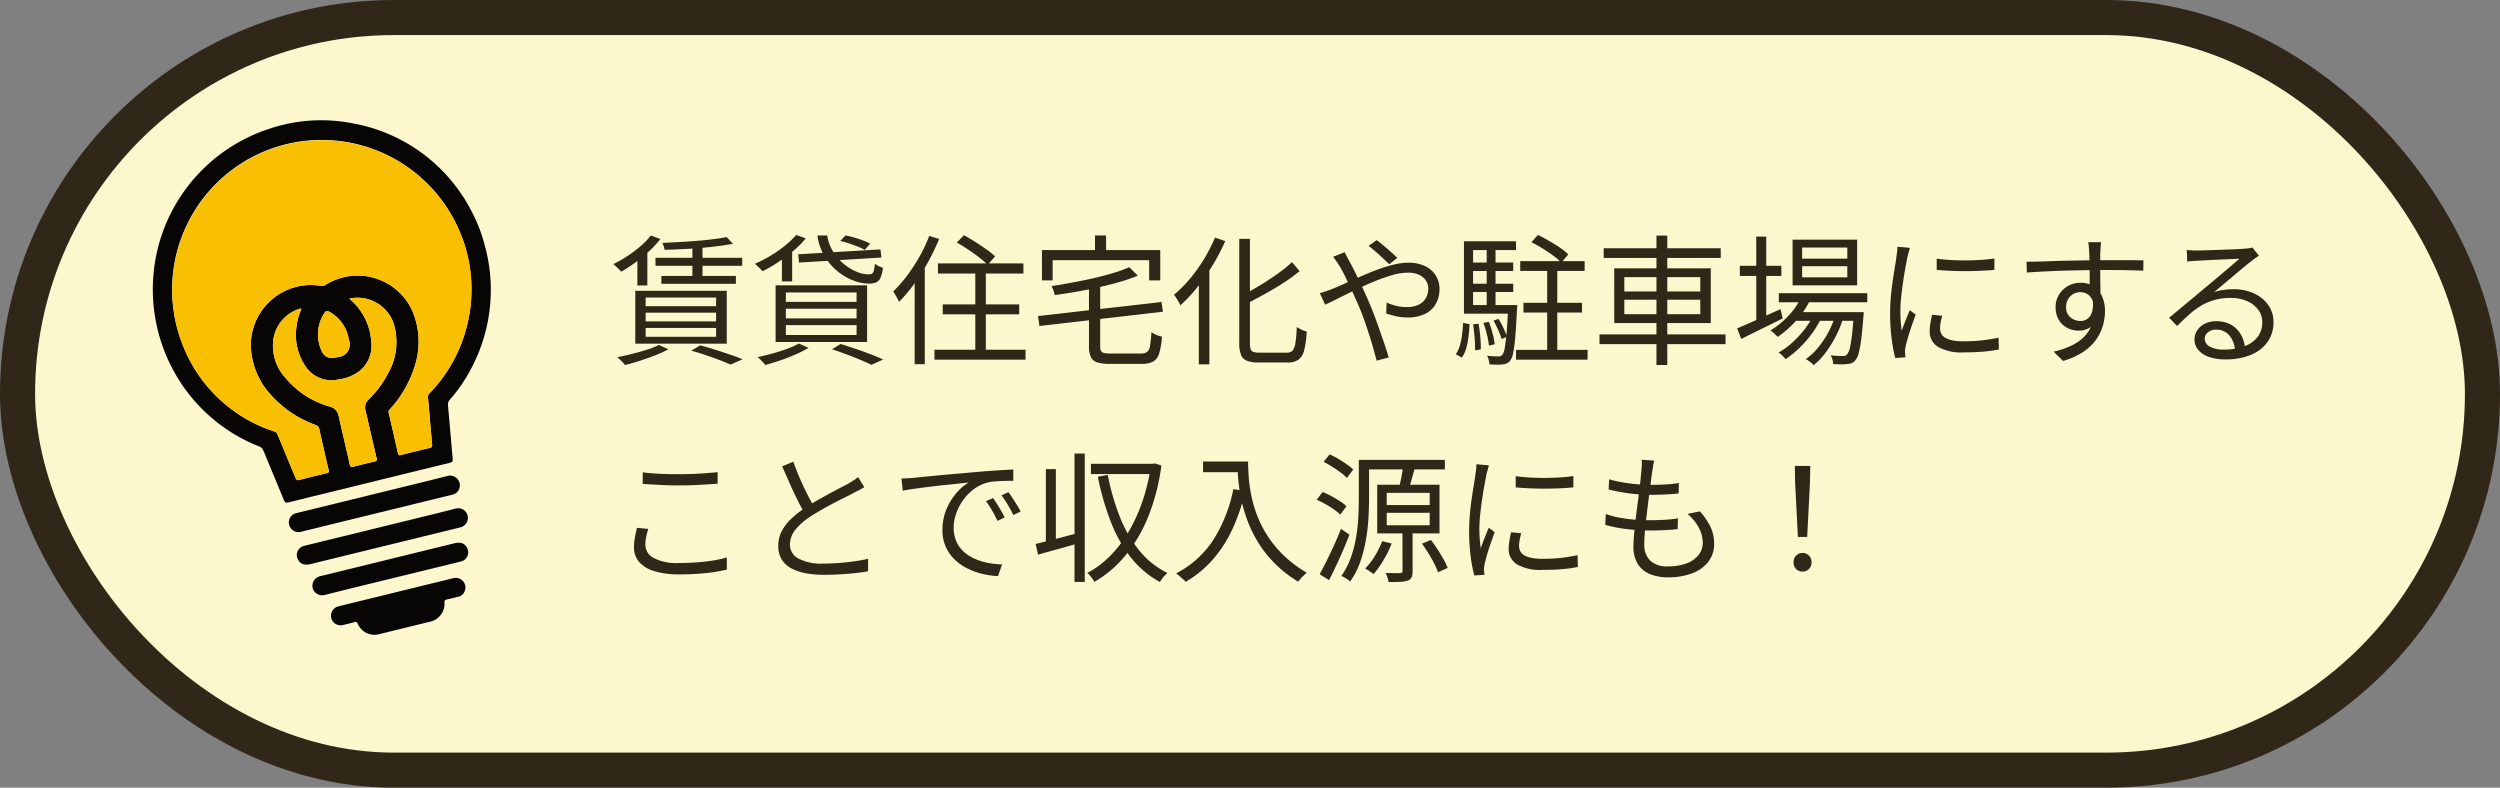 <svg xmlns="http://www.w3.org/2000/svg" width="356.3" height="112.262" viewBox="0 0 356.3 112.262">
  <rect x="0" y="0" width="356.3" height="112.262" fill="#808080" stroke="none"/>
  <g id="グループ_861" data-name="グループ 861" transform="translate(-175.977 -2960.397)">
    <rect id="長方形_200" data-name="長方形 200" width="351.3" height="107.262" rx="53.631" transform="translate(178.477 2962.897)" fill="#fcf7cd" stroke="#312718" stroke-miterlimit="10" stroke-width="5"/>
    <g id="グループ_611" data-name="グループ 611" transform="translate(0 -790.109)">
      <path id="パス_7820" data-name="パス 7820" d="M268.737,3784.068l1.359.5a14.4,14.4,0,0,1-1.64,1.76,23.291,23.291,0,0,1-1.95,1.6,21.065,21.065,0,0,1-1.99,1.3q-.12-.14-.33-.35t-.42-.41a2.991,2.991,0,0,0-.39-.32,16.923,16.923,0,0,0,1.99-1.13,18.6,18.6,0,0,0,1.871-1.4A10.7,10.7,0,0,0,268.737,3784.068Zm1.159,15.6,1.341.621a15.942,15.942,0,0,1-1.88.859q-1.082.42-2.191.78t-2.13.6a2.411,2.411,0,0,0-.3-.37q-.2-.211-.411-.411c-.14-.133-.263-.247-.37-.339q1.041-.2,2.13-.471t2.09-.59A11.987,11.987,0,0,0,269.9,3799.667Zm-3.38-7.719h13.04v7.54h-13.04Zm.3-4.88,1.04-1.04.38.119v5.04h-1.42Zm1.179,5.84v1.239h10.04v-1.239Zm0,2.16v1.239h10.04v-1.239Zm0,2.179v1.26h10.04v-1.26Zm1.4-10h12.36v1.14H269.4Zm.841,2.581h10.62v1.12h-10.62Zm9.3-5.54.9.959q-1.26.241-2.92.43t-3.42.29q-1.76.1-3.4.141a2.2,2.2,0,0,0-.12-.49,4.131,4.131,0,0,0-.2-.491q1.2-.06,2.47-.13t2.511-.169q1.239-.1,2.319-.241C278.4,3784.5,279.016,3784.394,279.536,3784.288Zm-5.04,16.2,1.26-.761q1.1.281,2.22.641t2.12.7q1,.339,1.721.639l-1.721.76q-.619-.279-1.51-.62t-1.93-.7Q275.617,3800.788,274.5,3800.488Zm.16-15.141h1.44v4.981h-1.44Z" fill="#312718"/>
      <path id="パス_7821" data-name="パス 7821" d="M289.456,3783.988l1.361.5a14.08,14.08,0,0,1-1.811,1.8,23.92,23.92,0,0,1-2.149,1.6,21.131,21.131,0,0,1-2.2,1.28,2.513,2.513,0,0,0-.31-.339l-.42-.4a4.231,4.231,0,0,0-.37-.319,19.392,19.392,0,0,0,2.19-1.131,17.865,17.865,0,0,0,2.05-1.42A13.043,13.043,0,0,0,289.456,3783.988Zm.38,15.479,1.38.62a17.966,17.966,0,0,1-1.87.941q-1.05.459-2.17.84t-2.12.66a4.128,4.128,0,0,0-.319-.37q-.2-.211-.411-.42a2.574,2.574,0,0,0-.39-.33q1.039-.222,2.131-.521t2.069-.66A11.963,11.963,0,0,0,289.836,3799.467Zm-3.32-8.3h13.04v8.08h-13.04Zm.9-4.42,1.06-1.04.4.121v4.78h-1.46Zm.56,5.44v1.341h10.08v-1.341Zm0,2.32v1.38h10.08v-1.38Zm0,2.34v1.4h10.08v-1.4Zm1.761-10.1,11.719-.7.14,1.16-11.739.72Zm2.739-2.679h1.4a5.935,5.935,0,0,0,.8,2.239,7.278,7.278,0,0,0,3.37,2.92,4.512,4.512,0,0,0,1.83.381.6.6,0,0,0,.57-.341,3.761,3.761,0,0,0,.21-1.18,2.791,2.791,0,0,0,.55.34,3.557,3.557,0,0,0,.611.24,5.4,5.4,0,0,1-.341,1.4,1.26,1.26,0,0,1-.619.679,2.551,2.551,0,0,1-1.04.18,5.927,5.927,0,0,1-1.881-.319,8.311,8.311,0,0,1-3.54-2.351,7.876,7.876,0,0,1-1.26-1.91A7.645,7.645,0,0,1,292.476,3784.068Zm2.08,16.22,1.221-.76q1.1.339,2.219.719t2.12.77c.666.261,1.241.5,1.72.73l-1.68.76c-.414-.213-.919-.446-1.52-.7s-1.247-.51-1.94-.769S295.289,3800.528,294.556,3800.288Zm1.181-15.441.739-.779a11.4,11.4,0,0,1,1.24.29q.66.189,1.271.42a7.969,7.969,0,0,1,1.009.449l-.78.9a5.737,5.737,0,0,0-.97-.469q-.59-.231-1.24-.451A13.1,13.1,0,0,0,295.737,3784.847Z" fill="#312718"/>
      <path id="パス_7822" data-name="パス 7822" d="M308.416,3784.127l1.4.441a30.481,30.481,0,0,1-1.591,3.319,29.562,29.562,0,0,1-1.96,3.08,22.885,22.885,0,0,1-2.15,2.561c-.053-.12-.129-.274-.23-.46s-.2-.374-.31-.561a4.247,4.247,0,0,0-.3-.46,18.913,18.913,0,0,0,1.96-2.229,24.729,24.729,0,0,0,1.779-2.721A21.765,21.765,0,0,0,308.416,3784.127Zm-2.08,5.161,1.4-1.42.04.019v14.521h-1.441Zm2.82,11.059h12.98v1.42h-12.98Zm.5-12.3h12.18v1.441h-12.18Zm.68,5.84h10.9v1.42h-10.9Zm2.021-8.819,1-1.04q.758.418,1.6.949t1.6,1.07a11.237,11.237,0,0,1,1.24,1l-1.059,1.2a10.8,10.8,0,0,0-1.181-1.03q-.74-.57-1.58-1.13T312.357,3785.068Zm2.619,3.4h1.5v12.74h-1.5Z" fill="#312718"/>
      <path id="パス_7823" data-name="パス 7823" d="M323.916,3795.547l17.6-2,.2,1.38-17.6,2.04Zm.56-9.4h16.86v4.32h-1.58v-2.88H326v2.88h-1.52Zm12.44,2.44,1.22,1.2a23.178,23.178,0,0,1-2.55.889q-1.41.411-2.96.76t-3.16.631q-1.609.279-3.17.5a3.281,3.281,0,0,0-.18-.66,4,4,0,0,0-.28-.62q1.5-.242,3.06-.531t3.04-.63q1.48-.339,2.76-.73A19.089,19.089,0,0,0,336.916,3788.587Zm-5.74,2.521h1.6v8.76a1.476,1.476,0,0,0,.109.639.606.606,0,0,0,.431.3,4.2,4.2,0,0,0,.96.08H338.6a1.384,1.384,0,0,0,.87-.229,1.449,1.449,0,0,0,.41-.891,17.75,17.75,0,0,0,.2-1.92q.18.12.44.261a3.145,3.145,0,0,0,.54.229c.186.06.36.111.52.151a10.978,10.978,0,0,1-.39,2.349,2.01,2.01,0,0,1-.85,1.191,3.327,3.327,0,0,1-1.66.34h-4.5a6.163,6.163,0,0,1-1.81-.21,1.478,1.478,0,0,1-.92-.761,3.529,3.529,0,0,1-.27-1.529Zm.86-7.04h1.58v3.239h-1.58Z" fill="#312718"/>
      <path id="パス_7824" data-name="パス 7824" d="M349.136,3784.368l1.46.5a29.067,29.067,0,0,1-1.779,3.42,30.464,30.464,0,0,1-2.191,3.149,20.734,20.734,0,0,1-2.43,2.591,2.179,2.179,0,0,0-.23-.481c-.113-.186-.229-.377-.35-.57s-.227-.35-.32-.47a17.717,17.717,0,0,0,2.25-2.25,22.238,22.238,0,0,0,2.01-2.8A22.969,22.969,0,0,0,349.136,3784.368Zm-2.3,5.24,1.481-1.481.019.04v14.26h-1.5Zm5.76-5.061h1.52v14.861a2.767,2.767,0,0,0,.1.849.627.627,0,0,0,.391.4,2.52,2.52,0,0,0,.849.109h3.92a1.041,1.041,0,0,0,.83-.31,2.306,2.306,0,0,0,.4-1.11,20.184,20.184,0,0,0,.189-2.239,4.281,4.281,0,0,0,.691.389,3.13,3.13,0,0,0,.729.25,14.417,14.417,0,0,1-.35,2.611,2.454,2.454,0,0,1-.8,1.389,2.621,2.621,0,0,1-1.611.42h-4.12a4.536,4.536,0,0,1-1.64-.24,1.484,1.484,0,0,1-.85-.849,4.652,4.652,0,0,1-.25-1.71Zm7.52,3.321,1.08,1.279a21.974,21.974,0,0,1-2.26,1.65q-1.26.81-2.63,1.571t-2.69,1.439a2.931,2.931,0,0,0-.27-.59c-.127-.22-.243-.416-.35-.59q1.279-.679,2.6-1.48t2.5-1.65A21.158,21.158,0,0,0,360.116,3787.868Z" fill="#312718"/>
      <path id="パス_7825" data-name="パス 7825" d="M364.076,3792.288c.281-.081.577-.173.89-.281s.563-.193.75-.26q.82-.339,1.87-.81t2.22-.989q1.17-.52,2.37-.971a21.861,21.861,0,0,1,2.351-.739,8.769,8.769,0,0,1,2.149-.29,5.456,5.456,0,0,1,2.391.479,3.648,3.648,0,0,1,1.529,1.33,3.562,3.562,0,0,1,.54,1.95,4.243,4.243,0,0,1-.5,2.06,3.519,3.519,0,0,1-1.51,1.45,5.551,5.551,0,0,1-2.59.53,7.382,7.382,0,0,1-1.63-.179,13.181,13.181,0,0,1-1.37-.381l.06-1.56a8.3,8.3,0,0,0,1.31.451,6.031,6.031,0,0,0,1.53.189,3.816,3.816,0,0,0,1.78-.359,2.336,2.336,0,0,0,1-.96,2.769,2.769,0,0,0,.32-1.321,2.065,2.065,0,0,0-.32-1.1,2.292,2.292,0,0,0-.96-.841,3.622,3.622,0,0,0-1.62-.319,8.307,8.307,0,0,0-2.27.359,24.515,24.515,0,0,0-2.6.92q-1.35.561-2.65,1.19t-2.41,1.191q-1.11.559-1.87.9Zm3.54-5.84c.053.106.121.239.2.4s.166.327.259.5.173.32.241.441q.578,1.061,1.259,2.469t1.281,2.79q.418.921.849,2.04t.83,2.271q.4,1.149.76,2.2t.6,1.891l-1.72.46q-.3-1.18-.72-2.59t-.92-2.851q-.5-1.44-1.08-2.76-.459-1.04-.91-2.009t-.85-1.781q-.4-.81-.74-1.389-.18-.3-.46-.71t-.52-.71Zm6.36,1.719q-.4-.379-.92-.87c-.347-.326-.7-.646-1.06-.96s-.679-.576-.96-.79l1.14-.82c.227.16.523.394.891.7s.736.624,1.109.95.686.623.94.89Z" fill="#312718"/>
      <path id="パス_7826" data-name="パス 7826" d="M384.5,3796.528l.92.179q-.04.88-.15,1.781a10.85,10.85,0,0,1-.33,1.67,3.822,3.822,0,0,1-.64,1.309l-.84-.479a4,4,0,0,0,.571-1.221,10.455,10.455,0,0,0,.319-1.56Q384.456,3797.367,384.5,3796.528Zm.12-11.641h7.42v1.26h-6.12v8.58h-1.3Zm0,9.1h6.82v1.219h-6.82Zm.741-6.061h6.279v1.2h-6.279Zm0,3.021h6.279v1.179h-6.279Zm.559,5.779.78-.08q.16.861.25,1.881a15.9,15.9,0,0,1,.07,1.779l-.82.12a17.217,17.217,0,0,0-.06-1.78Q386.057,3797.627,385.916,3796.727Zm1.48-.2.76-.16a14.859,14.859,0,0,1,.54,1.66,9.491,9.491,0,0,1,.3,1.54l-.82.2a11.52,11.52,0,0,0-.28-1.56A14.89,14.89,0,0,0,387.4,3796.528Zm.461-10.941h1.259v9.04h-1.259Zm3.059,8.4h1.3c-.014.293-.026.493-.04.6q-.12,2.481-.25,3.981a18.988,18.988,0,0,1-.3,2.269,2.538,2.538,0,0,1-.43,1.071,1.237,1.237,0,0,1-.48.389,2.248,2.248,0,0,1-.62.151,5.578,5.578,0,0,1-.8.029q-.5-.011-1.04-.029a3.6,3.6,0,0,0-.11-.63,2.71,2.71,0,0,0-.23-.611c.361.04.683.067.97.081s.5.019.63.019a1.032,1.032,0,0,0,.341-.05.507.507,0,0,0,.239-.189,2.161,2.161,0,0,0,.32-.91q.14-.711.27-2.141t.23-3.81Zm-2.08,2.219.7-.259a11.023,11.023,0,0,1,.71,1.319,10.72,10.72,0,0,1,.491,1.24l-.761.321a8.075,8.075,0,0,0-.47-1.271Q389.176,3796.828,388.836,3796.207Zm3.2,4.161h10.2v1.4h-10.2Zm.6-12.641h9.181v1.4h-9.181Zm.46,5.94h8.34v1.38H393.1Zm1.141-8.639.919-1.04q.741.359,1.57.84t1.57.979a7.3,7.3,0,0,1,1.18.96l-.98,1.181a7.945,7.945,0,0,0-1.139-.991q-.721-.53-1.54-1.04T394.237,3785.028Zm2.239,3.239h1.44v13h-1.44Z" fill="#312718"/>
      <path id="パス_7827" data-name="パス 7827" d="M403.936,3798.167H421.9v1.38h-17.96Zm.6-12.28h16.68v1.38h-16.68Zm1.5,2.86H419.8v7.8h-13.76Zm1.44,1.26v2.04H418.3v-2.04Zm0,3.22v2.061H418.3v-2.061Zm4.58-9.14h1.54v18.441h-1.54Z" fill="#312718"/>
      <path id="パス_7828" data-name="パス 7828" d="M423.556,3797.307q.76-.319,1.761-.76t2.139-.96q1.14-.519,2.281-1.019l.319,1.319q-1.541.761-3.1,1.53t-2.82,1.39Zm.38-8.92h5.921v1.441h-5.921Zm2.341-4.16H427.7v12.3h-1.419Zm6.439,8.54,1.32.341a12.539,12.539,0,0,1-2.049,3.069,14.852,14.852,0,0,1-2.651,2.351,3.513,3.513,0,0,0-.29-.3q-.19-.179-.39-.359a1.641,1.641,0,0,0-.36-.26,12.468,12.468,0,0,0,2.57-2.1A9.77,9.77,0,0,0,432.716,3792.767Zm1.78,2.5,1.04.6a14.073,14.073,0,0,1-1.33,2.189,15.432,15.432,0,0,1-1.79,2.051,13.584,13.584,0,0,1-1.96,1.579,4.368,4.368,0,0,0-.45-.5,3.667,3.667,0,0,0-.55-.44,10.642,10.642,0,0,0,1.96-1.419,14.093,14.093,0,0,0,1.79-1.941A10.915,10.915,0,0,0,434.5,3795.267Zm-5-2.979h12.6v1.3H429.5Zm1.96-7.621h9.2v6.5h-9.2Zm.3,10.321h8.7v1.239h-8.7Zm1.061-9.2v1.58h6.439v-1.58Zm0,2.66v1.58h6.439v-1.58Zm4.819,6.779,1.04.561a14.413,14.413,0,0,1-1.02,2.559,16.445,16.445,0,0,1-1.48,2.4,9.272,9.272,0,0,1-1.72,1.8,4.065,4.065,0,0,0-.51-.46,4.384,4.384,0,0,0-.61-.4,8.529,8.529,0,0,0,1.79-1.68,13.09,13.09,0,0,0,1.5-2.3A14.1,14.1,0,0,0,437.636,3795.227Zm2.54-.239h1.42c-.013.306-.026.507-.04.6q-.16,2.081-.33,3.361a14.161,14.161,0,0,1-.369,1.96,2.473,2.473,0,0,1-.481.979,1.239,1.239,0,0,1-.519.38,2.306,2.306,0,0,1-.641.12,7.071,7.071,0,0,1-.85.04c-.353,0-.73-.013-1.129-.04a2.355,2.355,0,0,0-.1-.63,3.063,3.063,0,0,0-.24-.61q.561.06,1.02.08c.307.014.533.02.68.02a1.354,1.354,0,0,0,.35-.04.446.446,0,0,0,.25-.179,1.786,1.786,0,0,0,.39-.821,13.93,13.93,0,0,0,.32-1.83q.15-1.209.27-3.15Z" fill="#312718"/>
      <path id="パス_7829" data-name="パス 7829" d="M448.176,3785.828c-.026.106-.064.243-.109.41l-.141.5c-.047.167-.083.309-.109.429-.068.373-.148.8-.241,1.29s-.183,1.007-.27,1.56-.167,1.114-.239,1.681-.134,1.116-.181,1.649-.069,1.027-.069,1.481q0,.74.049,1.4t.13,1.4q.18-.459.38-.98c.133-.346.27-.69.41-1.029s.263-.644.37-.911l.84.64q-.261.721-.56,1.58t-.53,1.651q-.23.789-.33,1.25c-.027.146-.053.306-.08.479a1.588,1.588,0,0,0-.02.42q.02.16.03.351c.007.126.017.243.03.349l-1.44.1a19.9,19.9,0,0,1-.52-2.731,28.316,28.316,0,0,1-.219-3.689q0-1.1.1-2.25t.26-2.24q.159-1.09.311-2t.229-1.531c.04-.24.073-.483.1-.729a6.615,6.615,0,0,0,.039-.691Zm4.6,9.679c-.094.361-.167.687-.221.981a4.827,4.827,0,0,0-.08.859,1.616,1.616,0,0,0,.15.67,1.414,1.414,0,0,0,.52.58,3.077,3.077,0,0,0,1.03.4,7.8,7.8,0,0,0,1.681.15,23.738,23.738,0,0,0,2.559-.13,22.792,22.792,0,0,0,2.4-.39l.04,1.68a18.4,18.4,0,0,1-2.191.311q-1.249.109-2.809.109a6.665,6.665,0,0,1-3.691-.8,2.524,2.524,0,0,1-1.17-2.2,7,7,0,0,1,.09-1.069c.06-.38.144-.811.25-1.29Zm-.781-8.139q.82.12,1.91.189t2.26.061q1.17-.01,2.24-.08t1.81-.191v1.62q-.8.081-1.87.13t-2.22.05q-1.149,0-2.23-.05t-1.9-.13Z" fill="#312718"/>
      <path id="パス_7830" data-name="パス 7830" d="M464.8,3787.807q.82,0,1.86-.029t2.21-.071q1.17-.039,2.371-.06l2.309-.039q1.11-.021,2.05-.021h3.49c.526,0,.993,0,1.4.01s.729.011.969.011l-.02,1.479q-.84-.039-2.25-.07t-3.61-.029q-1.3,0-2.71.029t-2.83.07q-1.421.042-2.75.111t-2.45.149Zm10.5,5.82a5.585,5.585,0,0,1-.39,2.22,2.887,2.887,0,0,1-1.08,1.34,2.925,2.925,0,0,1-1.61.44,3.59,3.59,0,0,1-1.21-.21,3.04,3.04,0,0,1-1.8-1.7,3.612,3.612,0,0,1-.27-1.429,3.332,3.332,0,0,1,.48-1.781,3.567,3.567,0,0,1,1.29-1.24,3.48,3.48,0,0,1,1.75-.46,3.366,3.366,0,0,1,1.95.53,3.329,3.329,0,0,1,1.17,1.441,5.087,5.087,0,0,1,.4,2.069,7.583,7.583,0,0,1-.29,2.04,6.567,6.567,0,0,1-.96,2,7.014,7.014,0,0,1-1.82,1.75,10.3,10.3,0,0,1-2.91,1.311l-1.34-1.321a12.663,12.663,0,0,0,2.44-.82,6.433,6.433,0,0,0,1.82-1.22,4.882,4.882,0,0,0,1.13-1.679,5.811,5.811,0,0,0,.39-2.2,2.764,2.764,0,0,0-.579-1.96,1.88,1.88,0,0,0-1.4-.6,2.029,2.029,0,0,0-.98.25,1.965,1.965,0,0,0-.75.73,2.162,2.162,0,0,0-.29,1.14,1.812,1.812,0,0,0,.61,1.46,2.128,2.128,0,0,0,1.43.52,1.648,1.648,0,0,0,1.06-.35,1.946,1.946,0,0,0,.63-1.06,4.388,4.388,0,0,0,.03-1.769Zm.12-8.6c0,.066-.01.186-.03.359s-.033.344-.04.51-.017.3-.029.391q-.021.378-.021,1.04v1.439q0,.781.01,1.58t.02,1.5q.011.7.01,1.181l-1.54-.761v-2.17q0-.75-.01-1.489c-.007-.493-.016-.947-.03-1.361s-.026-.733-.04-.959c-.014-.267-.033-.524-.06-.771s-.046-.409-.06-.489Z" fill="#312718"/>
      <path id="パス_7831" data-name="パス 7831" d="M487.636,3786.127c.226.028.471.047.73.06s.491.02.69.02.53-.006.99-.02.981-.029,1.561-.05l1.739-.059c.58-.021,1.1-.043,1.56-.071l1.01-.059c.293-.028.52-.054.68-.08s.293-.054.4-.08l.92,1.16-.55.38a6.876,6.876,0,0,0-.57.439c-.253.188-.594.457-1.019.811s-.9.747-1.411,1.179-1.017.858-1.509,1.271l-1.341,1.119a7.071,7.071,0,0,1,1.41-.329,10.733,10.733,0,0,1,1.37-.091,6.831,6.831,0,0,1,2.95.61,4.978,4.978,0,0,1,2.02,1.67,4.164,4.164,0,0,1,.73,2.42,4.756,4.756,0,0,1-.84,2.8,5.36,5.36,0,0,1-2.379,1.851,9.411,9.411,0,0,1-3.661.649,6.786,6.786,0,0,1-2.339-.359,3.457,3.457,0,0,1-1.511-1,2.249,2.249,0,0,1-.529-1.481,2.34,2.34,0,0,1,.379-1.279,2.708,2.708,0,0,1,1.08-.961,3.5,3.5,0,0,1,1.621-.359,4.127,4.127,0,0,1,2.219.549,3.821,3.821,0,0,1,1.36,1.441,4.531,4.531,0,0,1,.54,1.909l-1.44.24a3.48,3.48,0,0,0-.79-2.109,2.382,2.382,0,0,0-1.91-.83,1.734,1.734,0,0,0-1.14.38,1.133,1.133,0,0,0-.46.9,1.276,1.276,0,0,0,.74,1.141,3.878,3.878,0,0,0,1.921.42,8.551,8.551,0,0,0,2.949-.46,4.13,4.13,0,0,0,1.92-1.34,3.4,3.4,0,0,0,.67-2.12,2.887,2.887,0,0,0-.579-1.761,3.924,3.924,0,0,0-1.591-1.23,5.639,5.639,0,0,0-2.31-.45,8.626,8.626,0,0,0-2.26.271,7.8,7.8,0,0,0-1.87.769,10.584,10.584,0,0,0-1.719,1.25q-.852.75-1.811,1.71l-1.14-1.179q.619-.5,1.371-1.13T488,3793.4q.76-.63,1.41-1.18t1.09-.91q.422-.339,1.05-.87t1.311-1.109l1.289-1.1.99-.84q-.319,0-.94.03t-1.379.06q-.76.03-1.511.07c-.5.028-.953.05-1.36.071s-.716.037-.93.049l-.659.04a5.15,5.15,0,0,0-.661.081Z" fill="#312718"/>
      <path id="パス_7832" data-name="パス 7832" d="M268.376,3825.887a9.126,9.126,0,0,0-.309,1.16,5.67,5.67,0,0,0-.111,1.12,2.134,2.134,0,0,0,1.18,1.861,7.034,7.034,0,0,0,3.58.719q1.38,0,2.66-.1t2.35-.279a13.861,13.861,0,0,0,1.83-.42l.02,1.719a15.581,15.581,0,0,1-1.77.361q-1.049.159-2.33.25t-2.72.09a11.942,11.942,0,0,1-3.46-.441,4.673,4.673,0,0,1-2.2-1.3,3.084,3.084,0,0,1-.76-2.12,7.56,7.56,0,0,1,.14-1.479c.094-.467.186-.9.28-1.3Zm-.8-8.059q1.08.138,2.43.2t2.851.059c.639,0,1.282-.012,1.929-.04s1.267-.063,1.86-.11,1.131-.09,1.61-.13v1.641q-.68.039-1.58.1t-1.89.1q-.99.041-1.929.04-1.5,0-2.8-.069t-2.48-.151Z" fill="#312718"/>
      <path id="パス_7833" data-name="パス 7833" d="M299.156,3819.927c-.227.148-.466.287-.72.42s-.527.274-.82.42c-.334.188-.747.4-1.24.641s-1.019.506-1.58.8-1.12.6-1.68.92-1.087.64-1.58.96a8.854,8.854,0,0,0-2.19,1.9,3.394,3.394,0,0,0-.79,2.139,2.219,2.219,0,0,0,1.19,1.97,6.9,6.9,0,0,0,3.55.731q1.1,0,2.28-.09t2.27-.25c.726-.107,1.344-.221,1.85-.341v1.78q-.741.141-1.75.25t-2.169.181q-1.161.069-2.4.069a13.7,13.7,0,0,1-2.6-.229,7.042,7.042,0,0,1-2.051-.71,3.544,3.544,0,0,1-1.35-1.271,3.609,3.609,0,0,1-.48-1.91,4.494,4.494,0,0,1,.461-2.029,6.533,6.533,0,0,1,1.319-1.771,13.891,13.891,0,0,1,2.04-1.62c.507-.347,1.05-.682,1.63-1.01s1.15-.643,1.71-.95,1.083-.586,1.57-.84l1.231-.639.759-.471a6.276,6.276,0,0,0,.661-.47Zm-10.12-3.62q.46,1.281.991,2.5t1.08,2.28q.549,1.061,1.009,1.88l-1.379.821q-.5-.821-1.061-1.941t-1.12-2.38q-.559-1.26-1.1-2.5Z" fill="#312718"/>
      <path id="パス_7834" data-name="パス 7834" d="M304.456,3818.707c.373-.013.717-.03,1.031-.049l.75-.05c.319-.04.783-.091,1.389-.151s1.3-.126,2.09-.2,1.633-.149,2.54-.229l2.74-.24q1.1-.1,2.08-.17t1.82-.121q.84-.049,1.5-.07v1.6q-.559,0-1.28.019t-1.42.08a5.936,5.936,0,0,0-1.22.22,5.847,5.847,0,0,0-1.909,1.03,7.129,7.129,0,0,0-1.451,1.59,7.492,7.492,0,0,0-.91,1.861,6.02,6.02,0,0,0-.31,1.859,4.813,4.813,0,0,0,.4,2.03,4.294,4.294,0,0,0,1.09,1.47,5.984,5.984,0,0,0,1.57.98,9.012,9.012,0,0,0,1.87.571,11.749,11.749,0,0,0,1.97.21l-.58,1.66a11.271,11.271,0,0,1-2.24-.311,9.946,9.946,0,0,1-2.14-.78,7.2,7.2,0,0,1-1.82-1.29,5.629,5.629,0,0,1-1.72-4.2,7.507,7.507,0,0,1,.55-2.891,8.576,8.576,0,0,1,1.41-2.33,7.2,7.2,0,0,1,1.78-1.54q-.639.081-1.59.181l-2.03.21q-1.08.109-2.17.25c-.726.092-1.4.183-2.03.269s-1.153.177-1.58.271Zm13.06,2.781q.219.319.53.809t.61,1a8.728,8.728,0,0,1,.5.97l-1.02.48q-.34-.74-.76-1.469a13.76,13.76,0,0,0-.88-1.351Zm2.18-.841c.161.214.347.48.56.8s.423.649.63.989.391.664.55.971l-1.04.5q-.36-.741-.789-1.46a15.915,15.915,0,0,0-.891-1.34Z" fill="#312718"/>
      <path id="パス_7835" data-name="パス 7835" d="M323.576,3828.028q1.179-.281,2.84-.71t3.38-.891l.2,1.42q-1.6.462-3.19.9l-2.89.8Zm1.46-10.66h1.42v10.859h-1.42Zm4.08-2.221h1.46v18.3h-1.46Zm10.88,1.461h.241l.279-.061.98.3a29.509,29.509,0,0,1-1.94,7.45,20.976,20.976,0,0,1-3.3,5.51,16.054,16.054,0,0,1-4.3,3.62,4.615,4.615,0,0,0-.28-.43c-.12-.166-.243-.327-.37-.48a1.792,1.792,0,0,0-.37-.35,13.318,13.318,0,0,0,3.1-2.28,17.027,17.027,0,0,0,2.65-3.37,23.16,23.16,0,0,0,2.04-4.35,27.894,27.894,0,0,0,1.27-5.219Zm-8.54,0h8.94v1.46h-8.94Zm2.4,1.579a33.158,33.158,0,0,0,1.71,5.95,18.069,18.069,0,0,0,2.769,4.811,12.024,12.024,0,0,0,4.021,3.219,4.961,4.961,0,0,0-.37.361,4.3,4.3,0,0,0-.391.469c-.12.167-.227.317-.319.451a13.517,13.517,0,0,1-4.161-3.531,19.812,19.812,0,0,1-2.85-5.1,39.021,39.021,0,0,1-1.83-6.37Z" fill="#312718"/>
      <path id="パス_7836" data-name="パス 7836" d="M351.756,3820.207l1.7.3a27.909,27.909,0,0,1-1.87,5.481,18.116,18.116,0,0,1-2.78,4.29,15.573,15.573,0,0,1-3.85,3.149,2.742,2.742,0,0,0-.37-.38c-.167-.146-.34-.3-.519-.45s-.337-.276-.471-.37a13.956,13.956,0,0,0,5.3-4.77A21.259,21.259,0,0,0,351.756,3820.207Zm-4.32-3.919h5.66v1.519h-5.66Zm4.9,0h1.521q0,.879.079,2.08a21.323,21.323,0,0,0,.341,2.569,18.129,18.129,0,0,0,.8,2.851,15.81,15.81,0,0,0,1.46,2.95,16.032,16.032,0,0,0,2.31,2.849,16.8,16.8,0,0,0,3.37,2.54c-.106.093-.243.217-.41.37a5.417,5.417,0,0,0-.46.48q-.21.25-.35.431a17.325,17.325,0,0,1-3.429-2.691,16.4,16.4,0,0,1-2.381-3.07,18.152,18.152,0,0,1-1.52-3.21,21.431,21.431,0,0,1-.86-3.119,23.711,23.711,0,0,1-.38-2.811Q352.336,3817.208,352.336,3816.288Z" fill="#312718"/>
      <path id="パス_7837" data-name="パス 7837" d="M363.636,3821.727l.84-1.1a12.476,12.476,0,0,1,1.25.59c.433.234.841.474,1.22.72a6.584,6.584,0,0,1,.93.71l-.88,1.2a6.664,6.664,0,0,0-.9-.729q-.56-.39-1.21-.76A13.1,13.1,0,0,0,363.636,3821.727Zm.42,10.62q.439-.8.971-1.87t1.08-2.27q.549-1.2.989-2.339l1.2.839q-.4,1.061-.89,2.2t-1.01,2.239q-.52,1.1-1,2.04Zm.56-16.019.86-1.061a11.221,11.221,0,0,1,1.24.641q.641.379,1.2.769a6.829,6.829,0,0,1,.92.75l-.9,1.2a5.929,5.929,0,0,0-.9-.79q-.561-.409-1.19-.809A13.844,13.844,0,0,0,364.616,3816.328Zm5.02-.281h1.46v5.481q0,1.32-.09,2.859a27.327,27.327,0,0,1-.37,3.13,19.68,19.68,0,0,1-.81,3.1,11,11,0,0,1-1.43,2.769,2.563,2.563,0,0,0-.35-.279c-.153-.108-.309-.207-.47-.3a4.34,4.34,0,0,0-.42-.22,10.856,10.856,0,0,0,1.34-2.61,17.274,17.274,0,0,0,.75-2.88,24.593,24.593,0,0,0,.321-2.9q.068-1.429.069-2.67Zm.5,0H381.9v1.361h-11.76Zm2.84,11.58,1.341.34a15.428,15.428,0,0,1-1.161,2.37,13.588,13.588,0,0,1-1.419,1.991,4.316,4.316,0,0,0-.361-.271c-.146-.1-.293-.2-.44-.29s-.28-.173-.4-.239a8.884,8.884,0,0,0,1.39-1.781A13.6,13.6,0,0,0,372.976,3827.627Zm-.72-8.04h8.88v6.941h-8.88Zm3.6,6.481H377.3v5.84a2.186,2.186,0,0,1-.14.859.924.924,0,0,1-.54.48,4.067,4.067,0,0,1-1.07.18c-.447.027-1,.033-1.67.021a3.744,3.744,0,0,0-.16-.641,5.039,5.039,0,0,0-.26-.64q.72.019,1.3.02h.78c.213-.013.321-.119.321-.319Zm-2.241-5.321v1.741h6.121v-1.741Zm0,2.84v1.781h6.121v-1.781Zm2.32-6.46,1.64.3q-.24.781-.469,1.6a13.127,13.127,0,0,1-.451,1.359l-1.32-.3q.18-.639.35-1.479T375.936,3817.127Zm2.7,10.861,1.28-.521c.321.414.633.858.941,1.33s.589.944.849,1.41a9.165,9.165,0,0,1,.59,1.241l-1.38.62a9.285,9.285,0,0,0-.54-1.25q-.36-.711-.82-1.45T378.636,3827.988Z" fill="#312718"/>
      <path id="パス_7838" data-name="パス 7838" d="M388.176,3816.828c-.026.106-.064.243-.109.41l-.141.5c-.047.167-.083.309-.109.429-.068.373-.148.8-.241,1.29s-.183,1.007-.27,1.56-.167,1.114-.239,1.681-.134,1.116-.181,1.649-.069,1.027-.069,1.481q0,.74.049,1.4t.13,1.4q.18-.459.38-.98c.133-.346.27-.69.41-1.029s.263-.644.37-.911l.84.64q-.261.721-.56,1.58t-.53,1.651q-.23.789-.33,1.25c-.027.146-.053.306-.08.479a1.588,1.588,0,0,0-.02.42q.02.16.03.351c.007.126.017.243.03.349l-1.44.1a19.9,19.9,0,0,1-.52-2.731,28.316,28.316,0,0,1-.219-3.689q0-1.1.1-2.25t.26-2.24q.159-1.09.311-2t.229-1.531c.04-.24.073-.483.1-.729a6.615,6.615,0,0,0,.039-.691Zm4.6,9.679c-.094.361-.167.687-.221.981a4.827,4.827,0,0,0-.08.859,1.616,1.616,0,0,0,.15.67,1.414,1.414,0,0,0,.52.58,3.077,3.077,0,0,0,1.03.4,7.8,7.8,0,0,0,1.681.15,23.738,23.738,0,0,0,2.559-.13,22.792,22.792,0,0,0,2.4-.39l.04,1.68a18.4,18.4,0,0,1-2.191.311q-1.249.109-2.809.109a6.665,6.665,0,0,1-3.691-.8,2.524,2.524,0,0,1-1.17-2.2,7,7,0,0,1,.09-1.069c.06-.38.144-.811.25-1.29Zm-.781-8.139q.82.12,1.91.189t2.26.061q1.17-.01,2.24-.08t1.81-.191v1.62q-.8.081-1.87.13t-2.22.05q-1.149,0-2.23-.05t-1.9-.13Z" fill="#312718"/>
      <path id="パス_7839" data-name="パス 7839" d="M404.836,3823.767a12.668,12.668,0,0,0,2.03.53q1.07.19,2.11.271t1.98.079q1.02,0,2.071-.05a19.5,19.5,0,0,0,2.089-.21l-.04,1.521c-.653.08-1.3.132-1.94.16s-1.3.04-1.98.04a28.943,28.943,0,0,1-3.33-.2,18.471,18.471,0,0,1-3.07-.6Zm.481-4.96a16.082,16.082,0,0,0,1.879.44q1.02.181,2.06.27t1.92.091q1.16,0,2.19-.061a18.316,18.316,0,0,0,1.89-.2l-.04,1.5q-.96.081-1.9.13t-2.161.051c-.586,0-1.227-.031-1.919-.091s-1.388-.149-2.081-.27-1.334-.253-1.919-.4Zm6.42-2.66c-.068.267-.118.511-.151.73s-.07.444-.11.67q-.08.559-.19,1.4l-.24,1.84q-.13,1-.26,2.059t-.24,2.061q-.109,1-.17,1.819t-.059,1.36a3.128,3.128,0,0,0,.829,2.3,3.412,3.412,0,0,0,2.53.84,7.5,7.5,0,0,0,2.65-.42,3.87,3.87,0,0,0,1.72-1.189,2.806,2.806,0,0,0,.61-1.79,4.589,4.589,0,0,0-.54-2.071,6.58,6.58,0,0,0-1.64-2.01l1.761-.36a9.362,9.362,0,0,1,1.529,2.231,5.551,5.551,0,0,1,.511,2.389,4.084,4.084,0,0,1-.831,2.561,5.174,5.174,0,0,1-2.31,1.649,9.6,9.6,0,0,1-3.46.571,6.8,6.8,0,0,1-2.47-.43,3.7,3.7,0,0,1-1.77-1.41,4.626,4.626,0,0,1-.659-2.62q0-.641.089-1.681t.241-2.27q.148-1.23.319-2.519t.3-2.431q.13-1.14.19-1.979a7.622,7.622,0,0,0,.06-.83,4.11,4.11,0,0,0-.04-.59Z" fill="#312718"/>
      <path id="パス_7840" data-name="パス 7840" d="M432.876,3831.967a1.259,1.259,0,0,1-.91-.359,1.279,1.279,0,0,1-.37-.961,1.3,1.3,0,0,1,.38-.97,1.281,1.281,0,0,1,1.8,0,1.3,1.3,0,0,1,.379.97,1.262,1.262,0,0,1-1.28,1.32Zm-.66-4.939-.4-7.761-.04-2.359h2.2l-.04,2.359-.4,7.761Z" fill="#312718"/>
    </g>
    <g id="グループ_612" data-name="グループ 612" transform="translate(0 -790.109)">
      <path id="パス_7841" data-name="パス 7841" d="M228.546,3819.294c-3.8.932-7.6,1.858-11.394,2.8-.4.1-.571.052-.738-.361-.94-2.33-1.927-4.642-2.879-6.968a1.056,1.056,0,0,0-.641-.64A23.8,23.8,0,0,1,201.2,3804.2a24.267,24.267,0,0,1-2.084-20.47,24.064,24.064,0,0,1,15.277-14.883,23.181,23.181,0,0,1,11.869-.761,23.763,23.763,0,0,1,17.1,12.882,21.825,21.825,0,0,1,1.687,4.447,23.837,23.837,0,0,1-1.691,17.174,21.741,21.741,0,0,1-3.278,4.881,1.032,1.032,0,0,0-.25.87c.229,2.518.435,5.039.668,7.557.033.358-.06.487-.415.573C236.237,3817.4,232.392,3818.351,228.546,3819.294Zm6.668-4.459c.649-.159,1.294-.338,1.949-.469.335-.067.436-.183.4-.542-.211-2.214-.387-4.431-.587-6.645a.645.645,0,0,1,.172-.572,21.038,21.038,0,0,0,5.283-9.3,21.338,21.338,0,0,0-28.974-25.152,21.351,21.351,0,0,0-11.328,27.793A20.882,20.882,0,0,0,215.094,3812a.652.652,0,0,1,.432.411c.851,2.072,1.721,4.136,2.576,6.207.107.259.2.375.523.291,1.292-.341,2.592-.653,3.893-.959.272-.064.371-.138.3-.451q-.693-2.922-1.338-5.855a.691.691,0,0,0-.5-.564,15.62,15.62,0,0,1-6.141-4.015,10.893,10.893,0,0,1-3.109-7.066,8.579,8.579,0,0,1,10-8.755.7.7,0,0,0,.544-.08,8.724,8.724,0,0,1,3.437-1.295,8.586,8.586,0,0,1,9.1,5.082,11.319,11.319,0,0,1,.277,7.727,16.227,16.227,0,0,1-3.513,6.121c-.127.144-.267.253-.209.5q.678,2.9,1.323,5.806c.065.29.191.309.441.243C233.819,3815.168,234.518,3815.006,235.214,3814.835Zm-9.438-21.773c.093.093.166.173.247.246a8.585,8.585,0,0,1,2.864,5.892,4.6,4.6,0,0,1-1.773,4.26,6.135,6.135,0,0,1-2.881,1.121,4.433,4.433,0,0,1-4.5-1.569,7.929,7.929,0,0,1-1.515-5.836,8.926,8.926,0,0,1,.735-2.68,1.389,1.389,0,0,0-.189.007,1.275,1.275,0,0,0-.237.06,5.387,5.387,0,0,0-3.519,3.927,6.673,6.673,0,0,0,1.6,5.8,12.611,12.611,0,0,0,6.392,4.166,1.659,1.659,0,0,1,1.234,1.3c.524,2.317,1.071,4.63,1.592,6.948.075.333.189.408.521.319.991-.266,1.99-.506,2.991-.736.293-.067.391-.151.312-.484-.541-2.264-1.05-4.535-1.58-6.8a1.536,1.536,0,0,1,.435-1.556,14.109,14.109,0,0,0,2.782-3.738,8.969,8.969,0,0,0,.791-7.106A5.44,5.44,0,0,0,225.776,3793.062Zm-1.644,8.332a1.8,1.8,0,0,0,1.559-2.5,8.019,8.019,0,0,0-.232-.935,5.477,5.477,0,0,0-2.543-3.02c-.365-.212-.533-.085-.718.21a5.469,5.469,0,0,0-.677,4.574C221.986,3801.349,222.656,3801.756,224.132,3801.394Z" fill="#080505"/>
      <path id="パス_7842" data-name="パス 7842" d="M232.448,3834.9q4.033-.988,8.067-1.976a1.384,1.384,0,0,1,1.544,2.115,1.211,1.211,0,0,1-.742.509c-.555.128-1.1.281-1.662.4-.241.052-.345.127-.337.405a2.6,2.6,0,0,1-2.092,2.765q-3.58.882-7.165,1.757a2.594,2.594,0,0,1-3.1-1.47c-.1-.219-.208-.311-.473-.231-.514.155-1.042.265-1.564.392a1.369,1.369,0,1,1-.688-2.647c1.626-.413,3.258-.8,4.887-1.2Z" fill="#080505"/>
      <path id="パス_7843" data-name="パス 7843" d="M230.2,3825.634c3.543-.869,7.091-1.722,10.626-2.621a1.381,1.381,0,1,1,.713,2.661c-.078.024-.158.04-.237.059l-21.023,5.156c-.876.215-1.447.034-1.791-.561a1.335,1.335,0,0,1,.845-2.027c1.739-.433,3.48-.855,5.22-1.282Z" fill="#080505"/>
      <path id="パス_7844" data-name="パス 7844" d="M229.018,3820.989c3.543-.869,7.09-1.723,10.627-2.619a1.408,1.408,0,0,1,1.831.974,1.372,1.372,0,0,1-1.189,1.7q-10.653,2.615-21.307,5.225a1.383,1.383,0,0,1-1.385-2.328,1.666,1.666,0,0,1,.745-.338Q223.68,3822.3,229.018,3820.989Z" fill="#080505"/>
      <path id="パス_7845" data-name="パス 7845" d="M231.9,3832.921c-3.2.784-6.4,1.549-9.586,2.367a1.423,1.423,0,0,1-1.768-.934,1.4,1.4,0,0,1,1.038-1.722c.077-.025.158-.04.237-.059l18.9-4.634c.9-.221,1.508,0,1.831.668a1.329,1.329,0,0,1-.914,1.926Q236.767,3831.73,231.9,3832.921Z" fill="#080505"/>
      <path id="パス_7846" data-name="パス 7846" d="M235.214,3814.835c-.7.171-1.4.333-2.088.518-.25.066-.376.047-.441-.243q-.645-2.907-1.323-5.806c-.058-.247.082-.356.209-.5a16.227,16.227,0,0,0,3.513-6.121,11.319,11.319,0,0,0-.277-7.727,8.586,8.586,0,0,0-9.1-5.082,8.724,8.724,0,0,0-3.437,1.295.7.7,0,0,1-.544.08,8.579,8.579,0,0,0-10,8.755,10.893,10.893,0,0,0,3.109,7.066,15.62,15.62,0,0,0,6.141,4.015.691.691,0,0,1,.5.564q.649,2.933,1.338,5.855c.074.313-.025.387-.3.451-1.3.306-2.6.618-3.893.959-.32.084-.416-.032-.523-.291-.855-2.071-1.725-4.135-2.576-6.207a.652.652,0,0,0-.432-.411,20.882,20.882,0,0,1-12.963-12.062,21.334,21.334,0,0,1,39.381-16.421,20.794,20.794,0,0,1,.921,13.78,21.038,21.038,0,0,1-5.283,9.3.645.645,0,0,0-.172.572c.2,2.214.376,4.431.587,6.645.034.359-.067.475-.4.542C236.508,3814.5,235.863,3814.676,235.214,3814.835Z" fill="#f8bf03"/>
      <path id="パス_7847" data-name="パス 7847" d="M225.776,3793.062a5.44,5.44,0,0,1,6.3,3.541,8.969,8.969,0,0,1-.791,7.106,14.109,14.109,0,0,1-2.782,3.738,1.536,1.536,0,0,0-.435,1.556c.53,2.266,1.039,4.537,1.58,6.8.079.333-.019.417-.312.484-1,.23-2,.47-2.991.736-.332.089-.446.014-.521-.319-.521-2.318-1.068-4.631-1.592-6.948a1.659,1.659,0,0,0-1.234-1.3,12.611,12.611,0,0,1-6.392-4.166,6.673,6.673,0,0,1-1.6-5.8,5.387,5.387,0,0,1,3.519-3.927,1.275,1.275,0,0,1,.237-.06,1.389,1.389,0,0,1,.189-.007,8.926,8.926,0,0,0-.735,2.68,7.929,7.929,0,0,0,1.515,5.836,4.433,4.433,0,0,0,4.5,1.569,6.135,6.135,0,0,0,2.881-1.121,4.6,4.6,0,0,0,1.773-4.26,8.585,8.585,0,0,0-2.864-5.892C225.942,3793.235,225.869,3793.155,225.776,3793.062Z" fill="#f8bf03"/>
      <path id="パス_7848" data-name="パス 7848" d="M224.132,3801.394c-1.476.362-2.146-.045-2.611-1.673a5.469,5.469,0,0,1,.677-4.574c.185-.295.353-.422.718-.21a5.477,5.477,0,0,1,2.543,3.02,8.019,8.019,0,0,1,.232.935A1.8,1.8,0,0,1,224.132,3801.394Z" fill="#f8bf03"/>
    </g>
  </g>
</svg>
